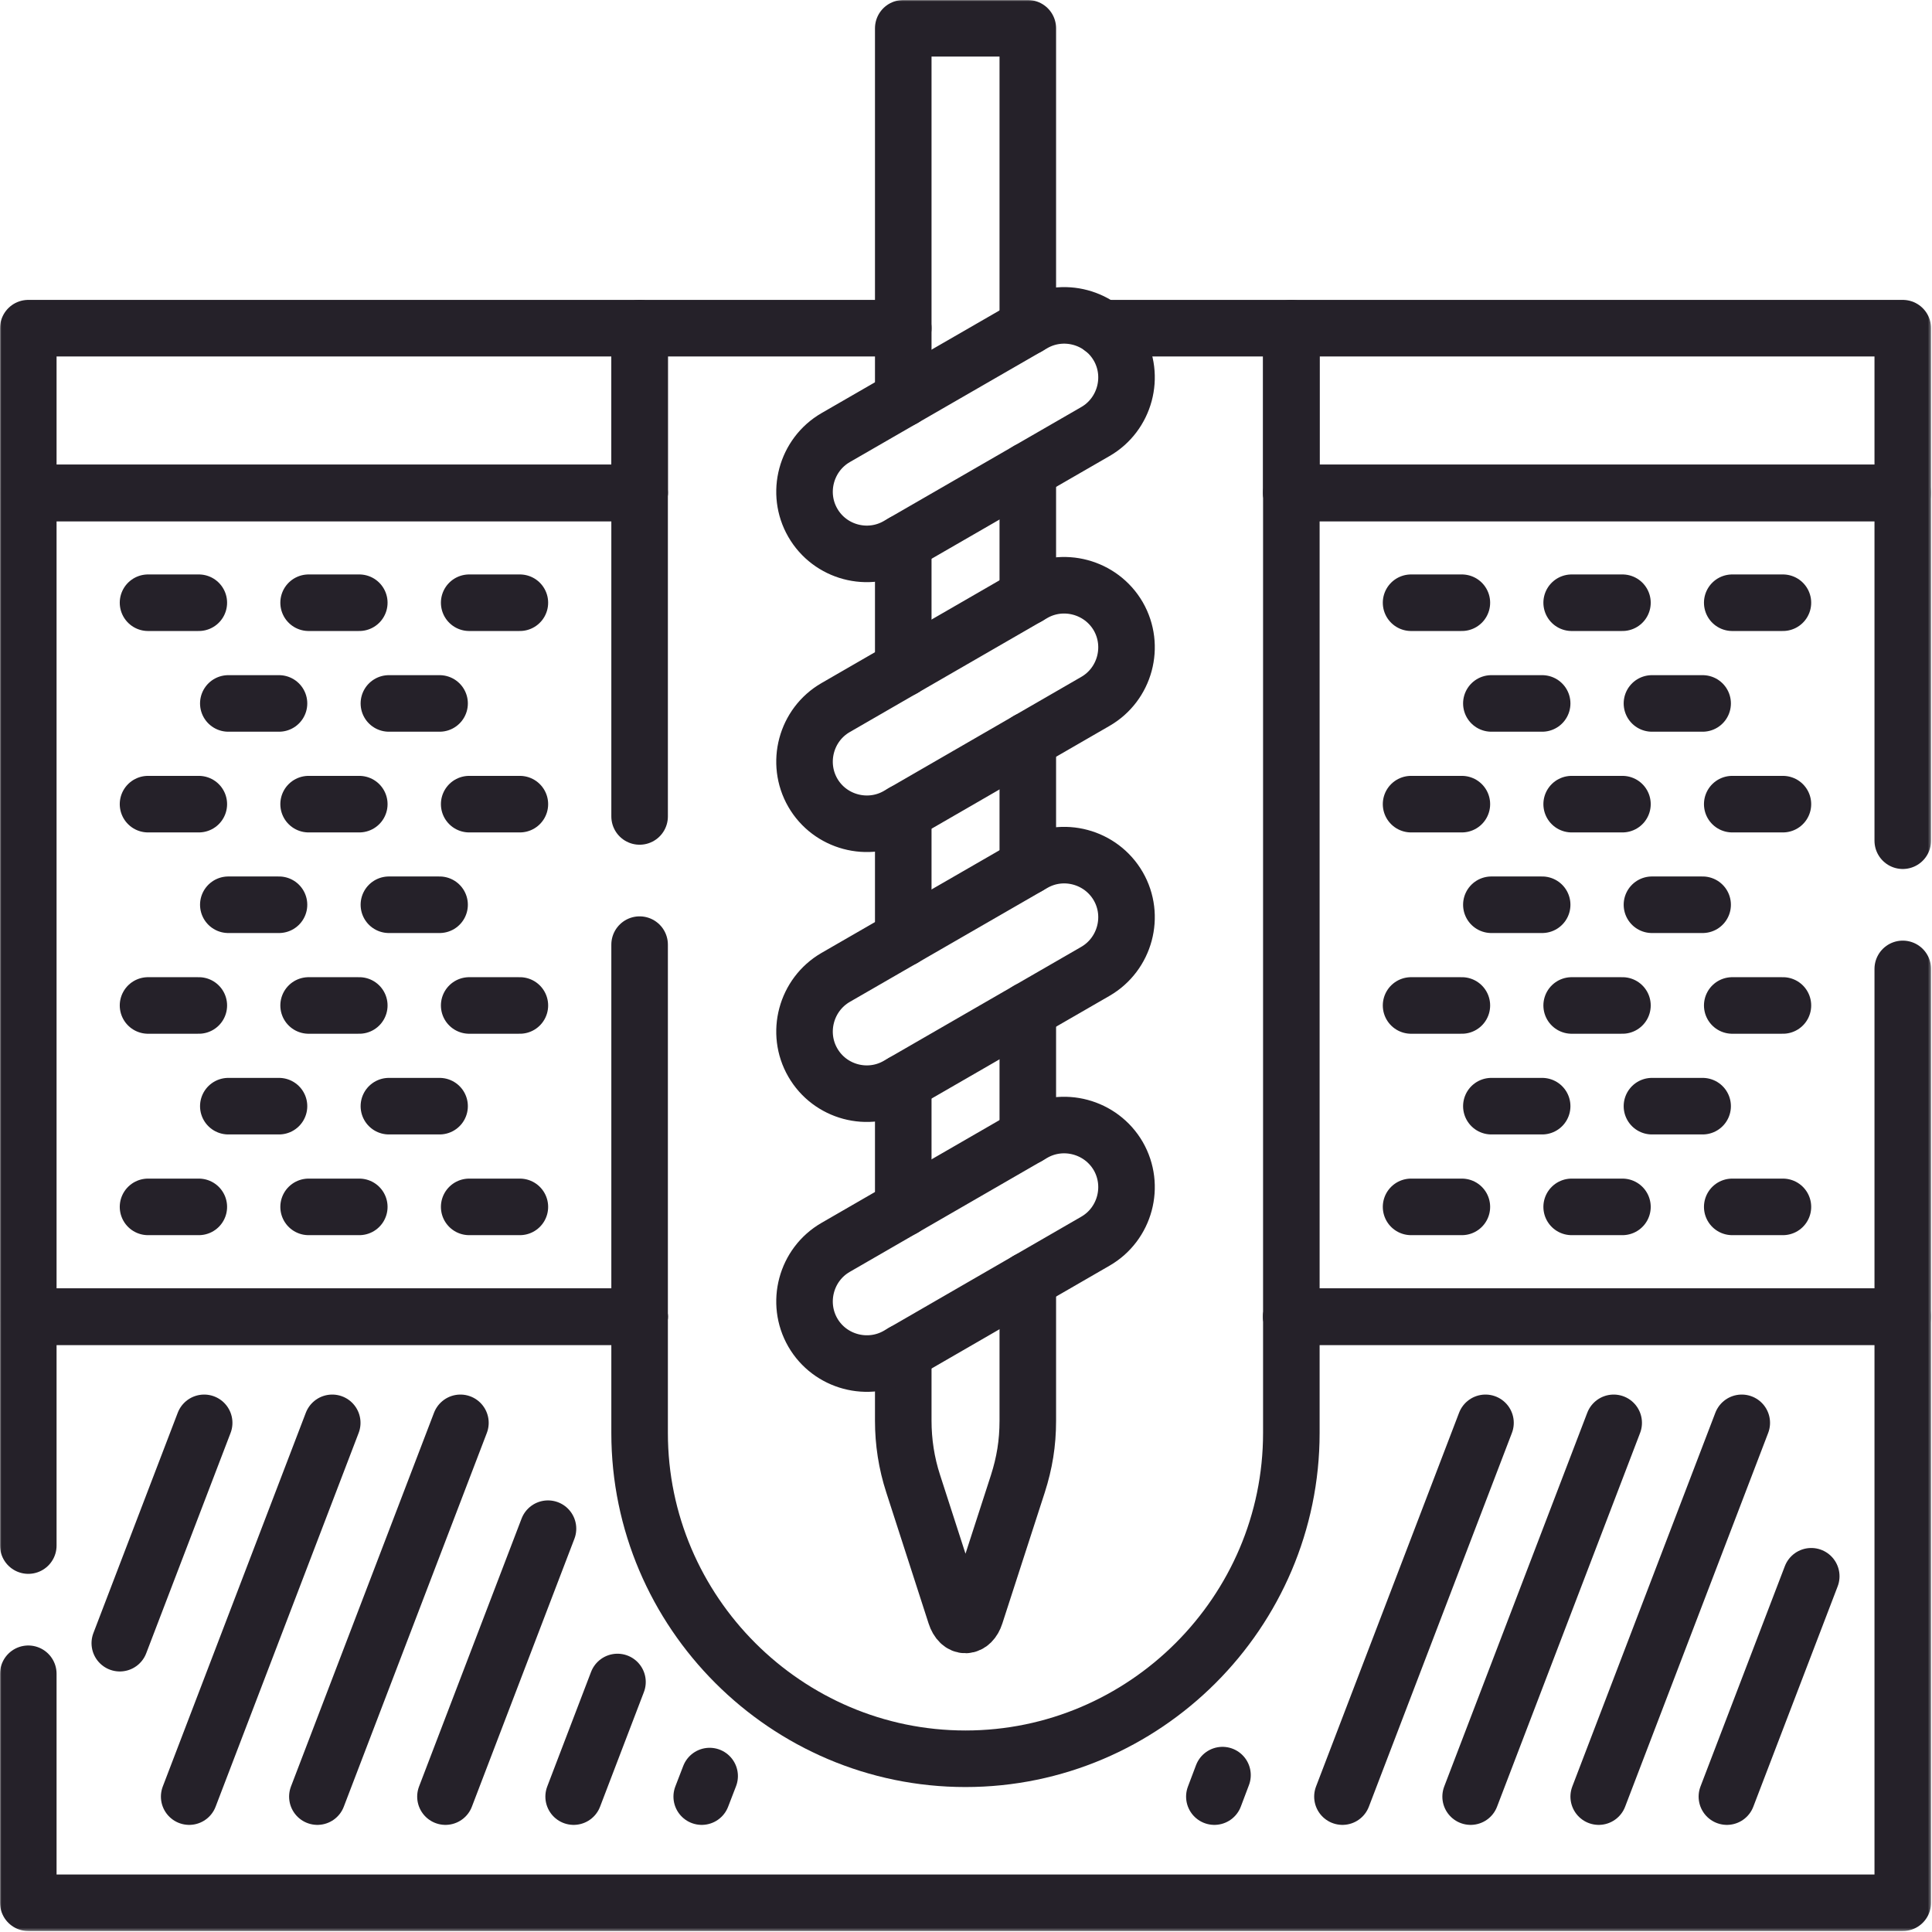 <?xml version="1.0" encoding="UTF-8"?> <svg xmlns="http://www.w3.org/2000/svg" width="683" height="683" viewBox="0 0 683 683" fill="none"> <g clip-path="url(#clip0_112_17)"> <mask id="mask0_112_17" style="mask-type:luminance" maskUnits="userSpaceOnUse" x="0" y="0" width="683" height="683"> <path d="M682.667 0H0V682.667H682.667V0Z" fill="white"></path> </mask> <g mask="url(#mask0_112_17)"> <path d="M10.002 591.708V672.667H672.665V465.471H456.515M226.115 465.471H10.002V546.391" stroke="#252129" stroke-width="19.993" stroke-miterlimit="10" stroke-linecap="round" stroke-linejoin="round"></path> <path d="M456.514 465.472H672.665V342.524M672.665 297.209V174.261H456.514M226.114 174.261H10.001V465.472H226.114" stroke="#252129" stroke-width="19.993" stroke-miterlimit="10" stroke-linecap="round" stroke-linejoin="round"></path> <path d="M456.515 116.016H672.665V174.262H456.515V116.016ZM10.002 116.016H226.115V174.262H10.002V116.016Z" stroke="#252129" stroke-width="19.993" stroke-miterlimit="10" stroke-linecap="round" stroke-linejoin="round"></path> <path d="M363.349 115.526V9.999H319.318V140.924M363.349 210.922V166.359M319.318 191.796V236.356M363.349 306.315V261.755M319.318 287.192V331.752M363.349 401.75V357.187M319.318 382.624V427.184M319.318 478.02V502.247C319.318 509.728 320.452 517.252 322.833 524.547L337.8 570.883C339.386 575.796 343.356 575.495 344.829 570.883L359.834 524.547C362.178 517.214 363.349 510.26 363.349 502.247V452.583" stroke="#252129" stroke-width="19.993" stroke-miterlimit="10" stroke-linecap="round" stroke-linejoin="round"></path> <path d="M295.393 250.152L365.239 209.826C375.708 203.78 389.239 207.406 395.324 217.876C401.371 228.384 397.743 241.914 387.236 247.961L317.428 288.288C306.921 294.337 293.391 290.706 287.343 280.237C281.296 269.73 284.924 256.201 295.393 250.152ZM295.393 345.547L365.239 305.258C375.708 299.173 389.239 302.802 395.324 313.307C401.371 323.779 397.743 337.307 387.236 343.394L317.428 383.682C306.921 389.769 293.391 386.141 287.343 375.633C281.296 365.165 284.924 351.633 295.393 345.547ZM295.393 440.982L365.239 400.654C375.708 394.607 389.239 398.235 395.324 408.703C401.371 419.211 397.743 432.742 387.236 438.79L317.428 479.118C306.921 485.165 293.391 481.534 287.343 471.066C281.296 460.558 284.924 447.029 295.393 440.982ZM295.393 154.72L365.239 114.43C375.708 108.383 389.239 111.974 395.324 122.48C401.371 132.949 397.743 146.518 387.236 152.566L317.428 192.854C306.921 198.941 293.391 195.313 287.343 184.805C281.296 174.337 284.924 160.805 295.393 154.72Z" stroke="#252129" stroke-width="19.993" stroke-miterlimit="10" stroke-linecap="round" stroke-linejoin="round"></path> <path d="M226.115 288.628V116.016H319.317M389.616 116.016H456.514V506.595C456.514 569.937 404.66 621.756 341.314 621.756C277.969 621.756 226.115 569.937 226.115 506.595V333.945" stroke="#252129" stroke-width="19.993" stroke-miterlimit="10" stroke-linecap="round" stroke-linejoin="round"></path> <path d="M72.175 503.002L42.353 580.898M117.453 503.002L66.883 635.136M162.769 503.002L112.2 635.136M193.724 540.418L157.479 635.136M218.291 594.617L202.795 635.136M250.871 627.877L248.073 635.136M432.175 627.538L429.303 635.136M525.151 503.002L474.581 635.136M570.468 503.002L519.897 635.136M615.747 503.002L565.176 635.136M640.313 557.24L610.492 635.136" stroke="#252129" stroke-width="19.993" stroke-miterlimit="10" stroke-linecap="round" stroke-linejoin="round"></path> <path d="M109.1 426.656H127.015M165.868 426.656H183.784M80.716 391.052H98.631M137.484 391.052H155.4M109.1 355.451H127.015M165.868 355.451H183.784M80.716 319.847H98.631M137.484 319.847H155.4M52.332 355.451H70.284M109.1 284.282H127.015M165.868 284.282H183.784M80.716 248.678H98.631M137.484 248.678H155.4M52.332 284.282H70.284M109.1 213.075H127.015M165.868 213.075H183.784M52.332 213.075H70.284M52.332 426.656H70.284" stroke="#252129" stroke-width="19.993" stroke-miterlimit="10" stroke-linecap="round" stroke-linejoin="round"></path> <path d="M555.614 426.656H573.566M612.382 426.656H630.296M527.228 391.052H545.182M583.998 391.052H601.912M555.614 355.451H573.566M612.382 355.451H630.296M527.228 319.847H545.182M583.998 319.847H601.912M498.844 355.451H516.798M555.614 284.282H573.566M612.382 284.282H630.296M527.228 248.678H545.182M583.998 248.678H601.912M498.844 284.282H516.798M555.614 213.075H573.566M612.382 213.075H630.296M498.844 213.075H516.798M498.844 426.656H516.798" stroke="#252129" stroke-width="19.993" stroke-miterlimit="10" stroke-linecap="round" stroke-linejoin="round"></path> </g> </g> <defs> <clipPath id="clip0_112_17"> <rect width="683" height="683" fill="white"></rect> </clipPath> </defs> </svg> 